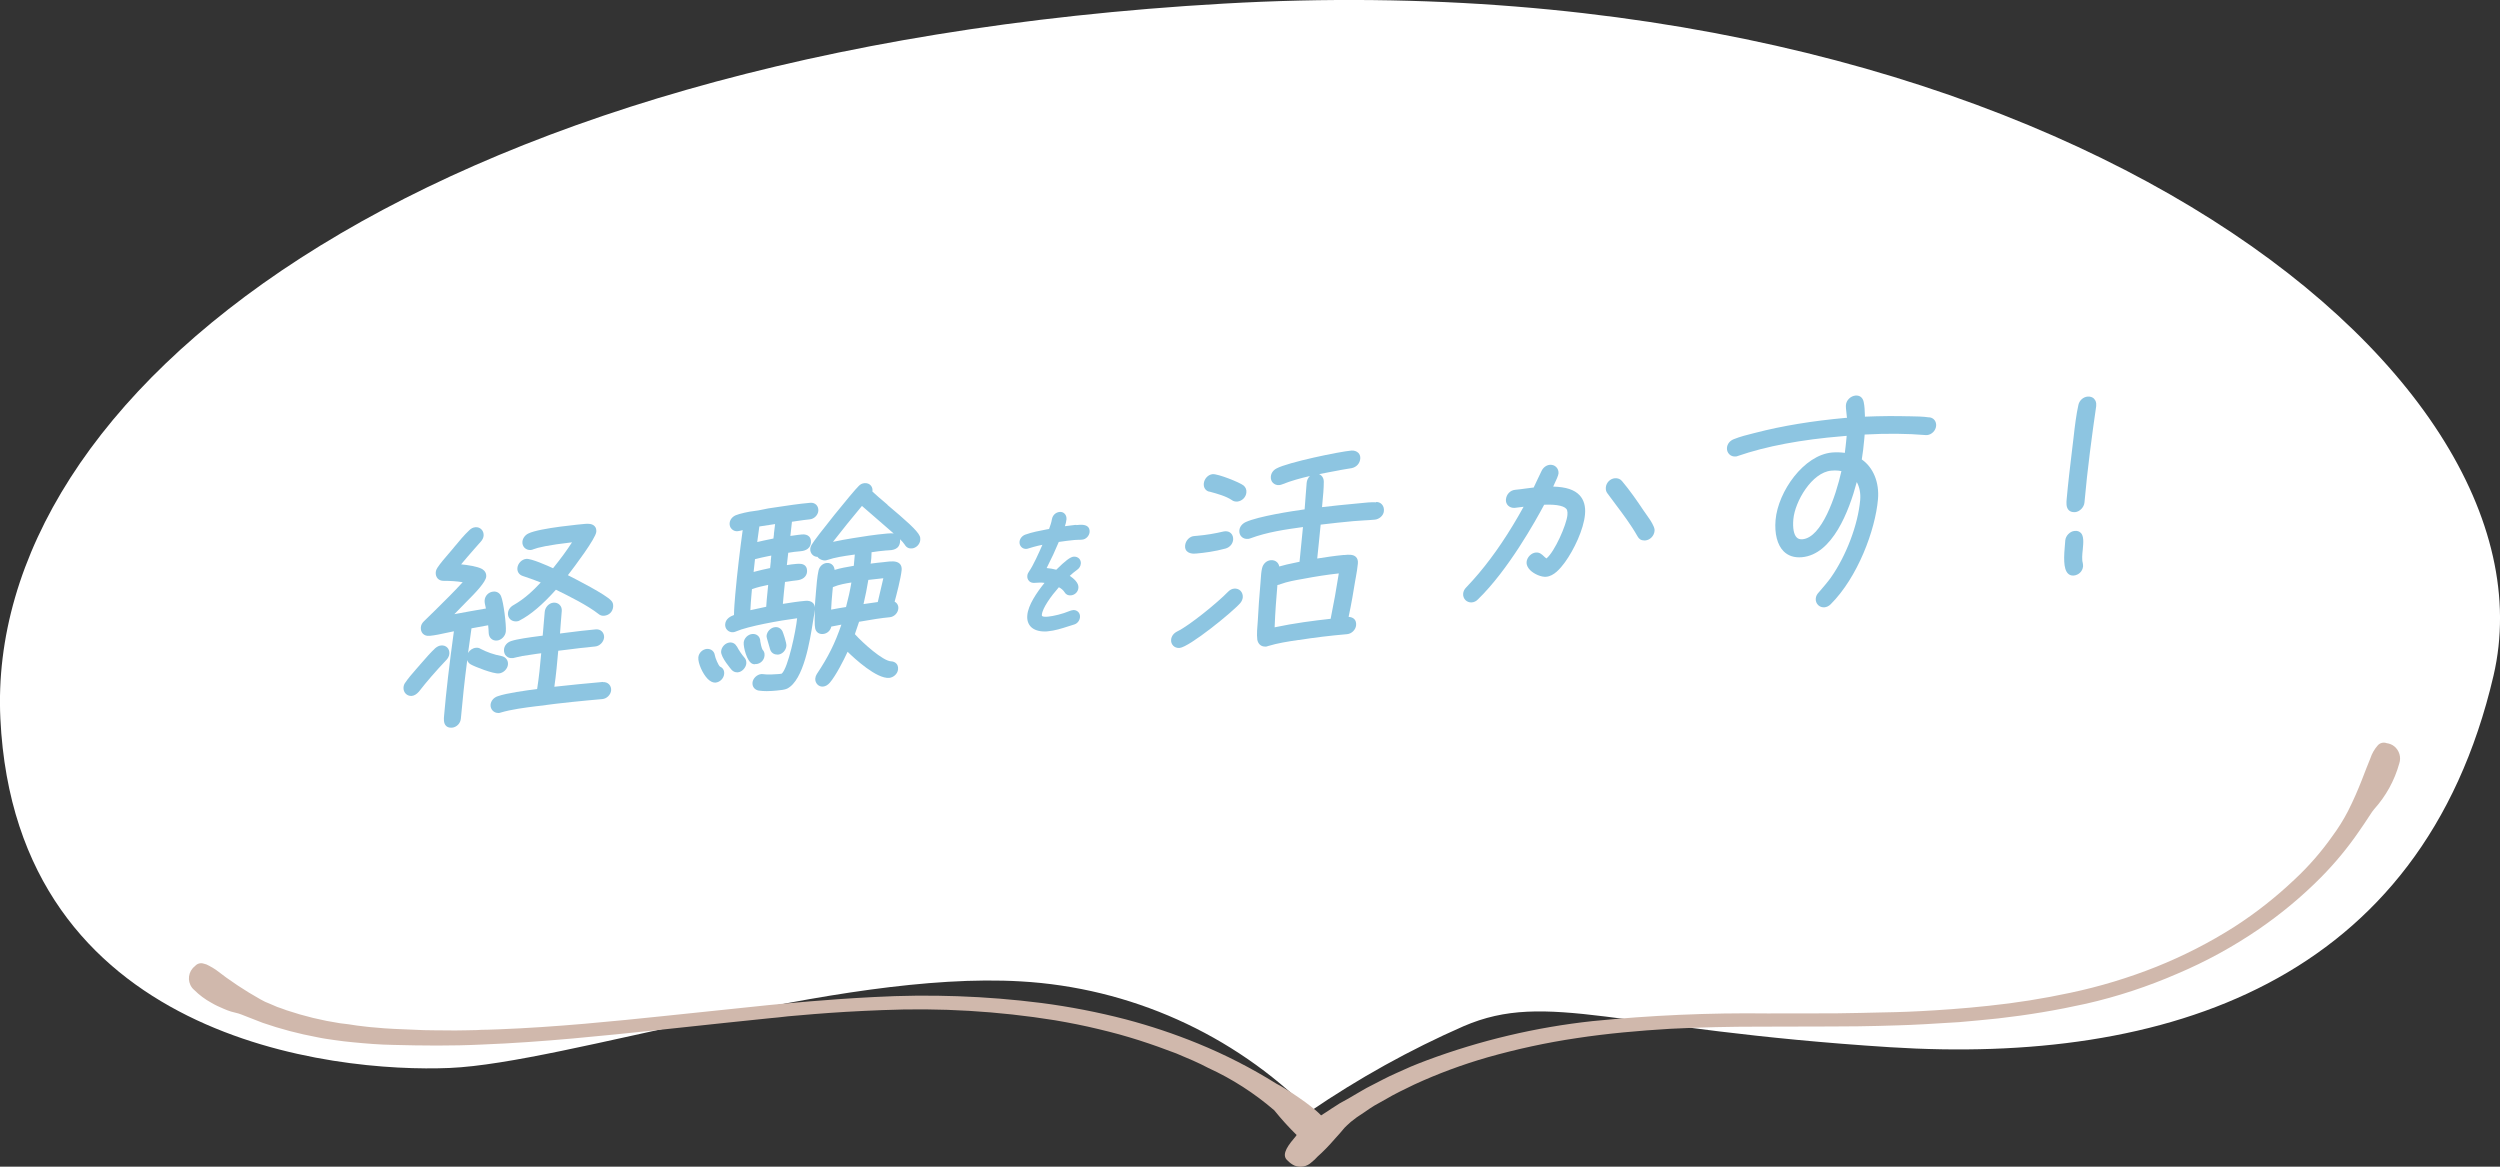 <?xml version="1.0" encoding="UTF-8"?>
<svg id="_レイヤー_1" data-name="レイヤー_1" xmlns="http://www.w3.org/2000/svg" version="1.1" viewBox="0 0 270 126">
  <rect x="0" y="0" width="270" height="126" fill="#333333" stroke="none"/>
  <!-- Generator: Adobe Illustrator 29.1.0, SVG Export Plug-In . SVG Version: 2.1.0 Build 142)  -->
  <defs>
    <style>
      .st0 {
        fill: #fff;
      }

      .st1 {
        fill: #d0b8ac;
      }

      .st2 {
        fill: #8dc5e1;
      }
    </style>
  </defs>
  <path id="_パス_163" data-name="パス_163" class="st0" d="M141.52,120.01c-8.35-8.36-19.49-13.35-31.28-14.02-19.89-1.17-49.2,8.82-61.67,9.35S1.71,112.34.04,77.61C-1.63,42.88,44.16,5.42,132.16.39c88-5.03,144.88,39.35,137.14,72.58-7.75,33.24-35.51,42.01-65.17,40.13-29.65-1.89-36.97-6.19-46.06-2.27-5.79,2.54-11.33,5.62-16.55,9.18Z"/>
  <path id="_パス_145" data-name="パス_145" class="st1" d="M139.77,122.93c-1,1.16-1.29,1.92-.71,2.41.21.22.46.41.74.54.63.26,1.35.12,1.84-.35.24-.19.47-.4.67-.63.26-.24.59-.53.88-.84.32-.31.64-.69.98-1.07.35-.38.69-.76,1.04-1.19.09-.1.32-.31.67-.63.18-.14.42-.32.65-.5.27-.18.54-.36.87-.58s.66-.47,1.04-.69.82-.45,1.27-.71c.87-.52,1.91-1.02,3.03-1.56,2.56-1.18,5.21-2.16,7.92-2.94,3.16-.89,6.36-1.59,9.61-2.07,3.34-.51,6.77-.81,10.11-1.01,3.34-.17,6.57-.23,9.51-.23s5.61-.01,7.83-.02c2.22,0,3.96-.03,5.09-.06,1.14-.04,2.88-.06,5.12-.19,1.1-.06,2.33-.14,3.66-.22,1.32-.12,2.74-.24,4.21-.4,3.19-.36,6.36-.89,9.5-1.59,3.38-.77,6.68-1.86,9.85-3.24,3.1-1.31,6.05-2.93,8.83-4.83,2.4-1.65,4.65-3.52,6.7-5.59,1.5-1.52,2.86-3.16,4.07-4.92.93-1.32,1.45-2.22,1.66-2.43,1.27-1.41,2.2-3.09,2.71-4.93.23-.67.01-1.41-.54-1.86-.24-.19-.52-.3-.82-.34-.34-.13-.72-.03-.96.24-.36.41-.63.88-.8,1.4-.55,1.28-1.17,3.24-2.41,5.69-.49.95-1.06,1.86-1.69,2.71-1.19,1.69-2.55,3.25-4.06,4.66-2.01,1.91-4.19,3.63-6.52,5.13-2.67,1.7-5.49,3.14-8.43,4.32-3.01,1.2-6.12,2.14-9.29,2.81-2.93.63-5.89,1.1-8.87,1.41-2.76.3-5.22.46-7.27.57-2.02.11-3.63.13-4.61.15-.98.02-2.56.07-4.62.09-2.03-.01-4.53.02-7.32.01-6.32-.08-12.64.2-18.93.83-6.1.66-12.1,2.08-17.85,4.22-.61.24-1.2.45-1.75.69-.55.24-1.06.47-1.59.71-1.01.44-1.88.93-2.64,1.31-.39.19-.73.38-1.05.57-.3.18-.6.34-.84.49-.51.3-.87.52-1.12.64-.32.17-.63.35-.93.56-.3.18-.57.37-.84.55-.24.15-.45.29-.69.44-.17-.17-.35-.35-.55-.52-.34-.29-.75-.6-1.16-.91-.44-.31-.91-.65-1.42-.98-.54-.33-1.07-.7-1.71-1.02-2.69-1.68-5.52-3.13-8.46-4.33-2.54-1.04-5.15-1.91-7.8-2.61-3-.78-6.05-1.37-9.12-1.77-6-.76-12.05-.97-18.08-.64-5.3.27-9.51.7-11.37.87-1.85.19-6.03.62-11.3,1.18-5.27.55-11.62,1.2-17.9,1.44-.38,0-.79.04-1.17.04s-.79.01-1.17.04c-.79.01-1.55.04-2.3.04-1.52-.03-3.04.01-4.47-.08-1.46-.06-2.86-.1-4.2-.24-.67-.04-1.31-.14-1.95-.21-.61-.11-1.25-.18-1.83-.25-1.96-.3-3.89-.77-5.77-1.4-.36-.13-.69-.26-1.01-.36-.3-.13-.56-.24-.79-.34-.35-.13-.7-.29-1.02-.48-1.68-.94-3.29-2.01-4.81-3.19-.24-.16-.48-.31-.74-.44-.18-.11-.38-.19-.59-.23-.34-.11-.7,0-.93.27-.73.56-.87,1.6-.32,2.33.07.09.14.17.23.24.55.55,1.18,1.02,1.86,1.39.2.11.43.25.66.35.23.11.49.21.72.32.25.11.5.2.75.28.26.07.52.14.81.21.26.07,1.18.47,2.62,1.01,1.91.66,3.88,1.18,5.87,1.55.29.07.61.11.93.17.32.04.64.1.96.14.64.1,1.31.17,2.02.24,1.37.13,2.84.26,4.36.28,3.02.08,6.25.12,9.53-.04,6.54-.25,13.25-.97,18.84-1.55,5.59-.61,10.11-1.07,12.21-1.29.53-.05,1.23-.11,2.01-.21l2.8-.24c1.04-.09,2.2-.16,3.43-.24,1.23-.08,2.59-.13,3.97-.19,6.23-.26,12.47.11,18.63,1.1,1.58.27,3.15.58,4.68.95.78.19,1.52.37,2.24.57.75.22,1.46.41,2.15.64,1.4.45,2.74.93,4.02,1.42,1.25.52,2.43,1.02,3.46,1.57,2.58,1.18,4.97,2.72,7.12,4.57.76.94,1.56,1.83,2.42,2.67-.06.09-.15.23-.27.35"/>
  <g>
    <path class="st2" d="M65.11,73.65c-1.74.15-3.5.33-5.24.52.19-1.31.31-2.62.42-3.89l.84-.1c1.04-.13,2.11-.27,3.15-.36.48-.04.91-.48.96-.96.02-.25-.06-.49-.23-.66s-.4-.25-.65-.23c-1.06.09-2.14.23-3.18.36l-.7.09c.03-.36.06-.71.08-1.07.03-.45.07-.91.11-1.37.02-.26-.06-.49-.23-.66s-.41-.26-.68-.23c-.47.04-.89.49-.93.99l-.22,2.57-.4.05c-.99.13-2.34.31-3,.53-.44.14-.75.5-.78.92-.02.27.06.52.24.7.16.16.38.24.61.22h.14c.15-.04.31-.08.47-.11.16-.04.33-.08.5-.11.53-.09,1.06-.17,1.59-.24.16-.02.31-.04.47-.06-.11,1.28-.24,2.59-.44,3.86-1.18.16-3.3.44-4.25.78-.44.14-.74.5-.78.92-.02.24.07.48.24.65.16.16.37.24.59.24.02,0,.05,0,.08,0,.06,0,.11-.02.17-.04,1.16-.35,2.67-.54,3.87-.69l.19-.02c2.46-.34,4.89-.57,6.93-.75.48-.04.91-.47.95-.94.02-.25-.06-.49-.23-.66-.17-.17-.4-.25-.65-.23Z"/>
    <path class="st2" d="M61.34,62.11c.69-.89,2.99-3.94,3.06-4.67.02-.27-.04-.48-.2-.63-.26-.26-.68-.26-1.02-.23-.2.02-4.88.43-6.1,1.03-.36.16-.63.52-.66.9-.02.24.06.48.23.65.17.17.41.26.67.24.11,0,.21-.05.29-.08.46-.18,1.55-.45,4.17-.75-.54.84-1.19,1.73-2.05,2.8-.58-.27-2.36-1.06-2.89-1.01-.48.04-.91.48-.96.97-.04.41.18.74.56.87l.32.11c.57.19,1.1.38,1.64.6-.78.84-1.73,1.75-2.92,2.43-.36.19-.59.51-.62.87-.02.26.06.49.23.66.15.15.37.24.59.24.03,0,.06,0,.08,0,.14-.01.23-.02.36-.1,1.19-.61,2.47-1.7,3.92-3.32,1.45.71,3.4,1.68,4.6,2.62.19.16.37.21.62.19h0c.53-.05.91-.43.96-.97.02-.28-.04-.49-.21-.66-.6-.67-3.72-2.26-4.68-2.75Z"/>
    <path class="st2" d="M54.86,71.76c.04-.43-.23-.8-.67-.9-.85-.16-1.61-.43-2.3-.79-.13-.09-.29-.13-.49-.11-.35.03-.67.25-.85.56.11-.86.24-1.75.37-2.66l1.8-.33c.03.28.05.55.06.84.01.25.11.48.28.62.16.14.37.21.61.19.48-.04.92-.49.96-.99.06-.72-.25-3.19-.52-3.81-.14-.33-.45-.52-.82-.49-.51.04-.91.44-.95.94-.02.22.05.5.11.76.01.04.02.09.03.13-1.13.19-2.28.4-3.41.61l1.2-1.23c1.14-1.13,2.19-2.25,2.24-2.82.03-.34-.12-.62-.43-.82-.52-.29-1.58-.44-2.28-.51.46-.56.92-1.08,1.38-1.61.12-.14.25-.28.38-.43.13-.15.26-.29.38-.43.18-.21.27-.41.29-.62.02-.26-.06-.51-.24-.69-.17-.17-.4-.25-.64-.23-.26.02-.47.13-.67.33-.56.52-1.08,1.16-1.59,1.77l-.28.34c-.13.16-.27.32-.41.48-.4.46-.81.94-1.15,1.44-.08.12-.17.29-.19.51-.02.26.05.49.21.67.16.17.38.25.62.25.75,0,1.42.04,2.08.15-.9.98-1.85,1.93-2.97,3.03l-1.22,1.19c-.21.21-.31.41-.33.66-.02.27.06.52.23.69.17.16.39.24.64.22h.1c.59-.06,1.2-.19,1.78-.32.27-.06.55-.12.82-.17-.49,3.54-.83,6.45-1.06,9.12-.03.32-.07.81.21,1.09.13.13.31.2.53.2.03,0,.07,0,.11,0,.5-.04.91-.46.96-.96.18-2.01.4-4.11.69-6.34.06.2.19.36.37.46.45.26,2.44,1.04,3.05.98.49-.04.94-.49.98-.97Z"/>
    <path class="st2" d="M48.24,71.24c.12-.14.27-.35.29-.64.02-.26-.06-.5-.23-.67-.17-.17-.4-.24-.65-.22-.23.02-.42.11-.65.3-.51.48-.98,1.02-1.43,1.54-.16.18-.32.36-.47.54l-.21.24c-.4.46-.81.93-1.13,1.41-.1.13-.16.29-.18.5-.02.26.07.51.24.68.15.15.35.24.57.24.02,0,.05,0,.07,0,.27-.02.53-.18.78-.46.83-1.07,1.78-2.17,2.99-3.45,0,0,0,0,0,0Z"/>
    <path class="st2" d="M81.54,71.72s.09,0,.13,0v-.25s0,.25,0,.25h0c.48-.04.86-.43.9-.91.03-.33-.08-.49-.23-.67-.07-.11-.22-.72-.23-.87,0-.24-.08-.45-.24-.6-.16-.15-.38-.22-.62-.2-.47.04-.89.45-.93.92-.04.51.34,2.05.94,2.3.09.04.18.05.27.05Z"/>
    <path class="st2" d="M79.57,69.81c-.16-.29-.44-.45-.76-.42-.47.04-.89.47-.93.96-.06.63,1.13,1.99,1.15,2.01.17.17.35.25.58.25.03,0,.05,0,.08,0h0c.47-.04.87-.53.91-.94.02-.26-.05-.49-.19-.63-.32-.38-.6-.79-.83-1.23Z"/>
    <path class="st2" d="M77.75,71.98c-.16-.11-.51-.93-.55-1.23-.07-.43-.42-.69-.85-.67-.48.04-.89.44-.93.92-.05.6.45,1.75,1.01,2.32.26.26.53.4.78.4.02,0,.04,0,.07,0,.48-.04.89-.46.93-.94.03-.38-.13-.65-.46-.79Z"/>
    <path class="st2" d="M95.84,54.5c-.68-.58-1.28-1.08-1.62-1.41.04-.24-.02-.47-.16-.64-.16-.2-.41-.29-.69-.27-.24.02-.45.12-.62.3-.6.56-4.71,5.64-5.11,6.38-.07.13-.12.26-.13.4-.02.24.06.48.23.65.15.15.34.23.55.23.01.02.02.04.04.05.16.22.54.35.76.34.09,0,.16-.02.25-.05.86-.29,1.79-.42,2.69-.55l.29-.04-.11,1.22-.13.02c-.64.11-1.3.22-1.94.42-.02-.19-.08-.36-.19-.49-.16-.19-.39-.28-.66-.26-.43.04-.79.37-.89.83-.14.62-.22,1.58-.28,2.35l-.03.38c-.02.19-.06.67-.09,1.23-.01-.23-.11-.38-.2-.47-.18-.18-.46-.26-.81-.23-.81.07-1.64.2-2.44.33.07-.79.14-1.57.23-2.37.1-.01.2-.03.3-.04.32-.05.65-.1.96-.13.65-.06,1.07-.4,1.12-.91.02-.29-.04-.51-.19-.66-.24-.24-.61-.24-.95-.21-.35.03-.69.07-1.04.13l.15-1.33c.41-.07.84-.13,1.26-.16.28-.02,1.12-.1,1.19-.94.03-.35-.09-.55-.2-.66-.17-.17-.44-.25-.77-.22-.33.03-.67.08-1.02.13-.08.01-.15.02-.23.03.06-.5.12-1,.17-1.53.23-.03.45-.06.67-.1.42-.06.83-.12,1.25-.16.47-.04.89-.45.93-.92.02-.25-.06-.48-.22-.65-.16-.16-.39-.24-.64-.22-1.27.11-2.56.31-3.82.5l-.74.11c-.18.03-.36.07-.54.11-.35.07-.71.15-1.05.18-.39.03-1.54.28-1.92.45-.38.17-.62.49-.65.85-.02.24.06.48.23.64.17.17.4.25.63.23.16-.01.36-.07.55-.12-.28,2.06-.58,4.46-.8,6.94-.06.74-.13,1.49-.14,2.23-.35.13-.9.39-.95.99-.02.24.06.48.23.64.17.17.4.25.63.23.13-.01.23-.05.32-.09,1.28-.56,4.74-1.18,6.59-1.42-.14,1.39-.98,5.38-1.66,5.98-.13.03-.25.04-.39.05-.5.04-1.09.08-1.71,0-.02,0-.09-.01-.11,0-.47.04-.91.47-.95.92-.04.43.23.78.66.86.28.04.58.06.87.06.38,0,.76-.03,1.08-.06.42-.04.89-.09,1.13-.21,1.8-.9,2.47-5.22,2.8-7.29l.06-.38s0,0,0,0c.02-.1.04-.21.06-.32.03-.18.07-.36.09-.54-.04.8-.06,1.67.02,2.03.1.41.42.64.85.6.44-.04.8-.36.89-.8.36-.08.73-.14,1.09-.21-.7,2.04-1.41,3.47-2.65,5.33-.1.16-.15.3-.17.49-.02.24.07.48.24.65.16.16.37.24.6.22.26-.02.52-.17.74-.43.64-.75,1.48-2.39,1.91-3.33.78.76,3.14,2.94,4.5,2.82.42-.04.9-.4.95-.92.03-.31-.08-.51-.17-.61-.14-.16-.35-.25-.6-.26-.87-.04-3.04-1.98-3.89-2.93l.05-.16c.14-.4.27-.79.4-1.18l.36-.06c.98-.17,1.98-.34,2.95-.43.48-.04.89-.46.93-.94.03-.32-.13-.6-.4-.74.18-.66.68-2.56.76-3.43.02-.28-.05-.51-.21-.67-.35-.34-.98-.26-1.49-.2-.09.01-.17.02-.25.03-.47.04-.93.1-1.4.16,0-.04,0-.08.02-.12.02-.15.04-.3.05-.45.01-.13.02-.27.02-.42,0-.08,0-.16.01-.24.52-.08,1.04-.15,1.56-.19.06,0,.12,0,.19-.01.47-.02,1.26-.06,1.33-.96,0-.09,0-.17,0-.24.19.19.37.38.5.58.18.31.45.44.78.41h0c.46-.04.86-.45.9-.91.01-.16,0-.3-.06-.43-.25-.6-1.59-1.77-3.47-3.35ZM83.59,57.66c-.02.17-.04.34-.06.5l-.43.09c-.43.09-.88.18-1.32.29.02-.17.04-.35.07-.52.05-.39.1-.77.16-1.16l1.7-.26c-.05.35-.09.71-.13,1.06ZM83.25,60.59c-.03.25-.05.5-.08.76-.56.12-1.17.25-1.78.42.06-.46.11-.92.15-1.38.48-.13.98-.23,1.46-.33.1-.02.2-.04.3-.06-.02.2-.04.4-.06.59ZM82.96,63.18v.03s0,0,0,0c-.02.27-.05.55-.08.82-.05.5-.1,1-.13,1.5l-1.71.37c.02-.52.07-1.06.11-1.58l.06-.69c.57-.21,1.17-.34,1.74-.46ZM89.89,64.04l.06-.63s.05-.02.08-.03c0,0,0,0,0,0,.56-.24,1.29-.37,1.92-.47-.14.84-.33,1.71-.58,2.65-.56.09-1.08.17-1.61.28.02-.59.08-1.21.13-1.8ZM93.26,65.24c.2-.86.38-1.73.52-2.61.54-.07,1.08-.13,1.62-.18-.19.86-.39,1.71-.6,2.57-.51.07-1.02.14-1.53.22ZM95.83,57.62c-1.34.12-2.68.33-3.71.5-.71.12-1.44.24-2.16.4,1.01-1.3,2.06-2.6,3.13-3.88l3.26,2.83c.05.05.11.1.17.15-.23-.04-.48-.01-.69,0Z"/>
    <path class="st2" d="M83.94,70.7s.05,0,.08,0h0c.47-.04.86-.45.91-.94.03-.34-.35-1.41-.42-1.57-.15-.31-.45-.49-.79-.46-.47.04-.89.46-.93.94-.01.12.05.33.23.93.07.22.13.42.15.52.1.35.39.57.76.57Z"/>
    <path class="st2" d="M116.28,56.69h-.15c-.37.05-.75.09-1.12.14.08-.24.15-.5.17-.74.02-.24-.05-.47-.21-.62-.14-.14-.33-.2-.53-.18-.41.04-.74.33-.83.77-.06.38-.19.74-.31,1.07l-.28.05c-.74.14-1.57.3-2.29.56-.35.13-.59.44-.62.77-.02.21.05.42.2.57.15.15.35.22.56.2.03,0,.07-.01.11-.02l.63-.19c.31-.09.63-.16.97-.23-.36.83-1,2.25-1.43,2.86-.09.13-.19.29-.2.5-.02.21.05.4.19.55s.36.22.59.2c.38-.03.73-.05,1.08,0-.85,1.05-1.77,2.41-1.86,3.49-.05.53.09.95.39,1.26.33.33.85.5,1.49.5.11,0,.22,0,.34-.02.75-.07,1.48-.3,2.19-.53.22-.07.44-.14.67-.21.33-.1.58-.43.61-.78.02-.22-.05-.44-.2-.58s-.34-.21-.54-.19c-.16.01-.31.07-.44.12-.69.29-1.66.53-2.29.59-.44.04-.57-.03-.62-.07-.01,0-.04-.04-.03-.13.06-.73,1-2.03,1.84-2.98.28.15.48.33.62.55.14.24.39.36.68.33.43-.04.78-.38.81-.82.05-.53-.51-1-.93-1.29.24-.22.49-.44.75-.62.26-.17.42-.42.44-.7.02-.21-.05-.41-.19-.55s-.36-.22-.59-.2c-.35.03-.91.45-1.87,1.41-.35-.09-.69-.15-1.04-.18.52-1.02.95-1.95,1.31-2.82.55-.08,1.13-.16,1.68-.21.14-.01.28-.02.41-.02.15,0,.3,0,.44-.02.4-.03.76-.4.8-.82.02-.29-.08-.46-.18-.56-.3-.29-.85-.23-1.25-.19Z"/>
    <path class="st2" d="M133.29,63.57c-.24.02-.47.14-.68.36-1.11,1.15-4.17,3.64-5.46,4.26-.4.2-.64.52-.67.9-.02.25.06.48.23.65.16.16.37.24.6.24.03,0,.05,0,.08,0,1.07-.09,5.79-3.94,6.57-4.86,0,0,0,0,0,0,.15-.18.24-.4.26-.61.02-.27-.07-.52-.24-.7-.18-.18-.42-.26-.68-.24Z"/>
    <path class="st2" d="M130.6,53.09l.08.02c.8.22,1.72.47,2.36.9.14.11.31.16.5.16.03,0,.06,0,.09,0h0c.51-.05.94-.47.98-.99.03-.3-.08-.56-.31-.75-.41-.33-2.76-1.27-3.33-1.22-.49.04-.91.49-.96,1.01-.04.44.19.78.58.88Z"/>
    <path class="st2" d="M148.61,54.25c-.53-.03-1.1.03-1.66.09-.18.02-.35.04-.52.05-1.23.11-2.45.24-3.65.38.01-.15.03-.31.04-.46.07-.75.15-1.52.15-2.29,0-.28-.1-.51-.28-.67-.07-.06-.15-.11-.23-.14.72-.15,1.44-.28,2.13-.41l.19-.04c.19-.04.39-.07.59-.1.2-.03.41-.06.61-.1h0c.52-.11.89-.51.93-1.04.02-.24-.06-.46-.21-.61-.18-.18-.46-.27-.74-.25-1.29.11-6.88,1.27-8.09,1.93-.37.19-.59.51-.62.89-.02.26.06.51.24.68s.41.25.67.23c.11-.01.25-.05.34-.09.92-.37,1.93-.65,2.97-.89-.21.2-.33.48-.35.74-.05.56-.09,1.05-.12,1.53-.03.43-.06.85-.1,1.33-1.36.19-4.98.74-6.38,1.38-.4.2-.64.52-.67.9-.02.26.06.51.24.68.17.17.41.25.68.23.08,0,.18-.02.27-.06,1.83-.68,3.78-.96,5.68-1.22-.06.61-.12,1.22-.18,1.83-.07.64-.13,1.29-.19,1.92l-.1.02c-1.05.21-1.7.37-2.09.49-.03-.17-.11-.33-.23-.45-.17-.17-.41-.25-.68-.23-.47.04-.84.39-.95.88-.09.38-.11.78-.14,1.18,0,.14-.02.28-.03.41-.12,1.36-.22,2.74-.29,4.1-.05.58-.13,1.46-.05,2.03.09.45.4.73.83.73.03,0,.06,0,.09,0,.08,0,.13-.01.21-.05,1.08-.33,2.21-.5,3.29-.66h.08c1.6-.26,3.35-.47,5.19-.63.5-.04.94-.48.98-.97.02-.28-.04-.5-.2-.66-.14-.14-.34-.22-.61-.24.31-1.44.54-2.83.71-3.89l.08-.44c.08-.47.17-.96.21-1.43.03-.3-.04-.54-.21-.71-.3-.3-.82-.25-1.23-.21h-.13c-.95.09-1.93.24-2.82.38.05-.58.11-1.16.18-1.75.07-.64.13-1.28.19-1.91,1.2-.15,2.39-.27,3.55-.38.38-.03.77-.06,1.16-.08.39-.02.77-.04,1.15-.08h0c.44-.04.93-.42.97-.92.03-.29-.05-.54-.21-.72-.15-.17-.36-.26-.6-.27ZM138.01,63.17c.12-.01.2-.04.28-.08.73-.27,1.57-.42,2.32-.55l.11-.02s0,0,0,0c1.36-.26,2.66-.46,3.87-.59-.26,1.65-.55,3.29-.88,4.9-1.82.2-3.93.47-6.05.92.06-1.64.19-3.27.3-4.57h.05Z"/>
    <path class="st2" d="M128.99,59.79c.07,0,.15,0,.23-.01.8-.07,1.99-.22,3.15-.54,0,0,0,0,0,0,.45-.13.77-.51.81-.95.02-.27-.06-.52-.23-.69-.17-.17-.4-.24-.64-.22l-.16.02c-.93.22-1.87.38-2.8.46l-.34.03c-.52.02-.97.48-1.02,1.04-.03.31.09.51.2.61.17.17.44.26.81.26Z"/>
    <path class="st2" d="M178.61,56.89c-.19-.47-.54-.96-.85-1.39-.09-.13-.18-.25-.26-.37-.7-1.05-1.47-2.16-2.32-3.17-.19-.23-.45-.33-.77-.31-.51.04-.94.48-.98.99-.02.26.03.46.17.64.28.38.56.76.84,1.13.84,1.12,1.71,2.27,2.41,3.51.16.3.4.45.73.45.03,0,.07,0,.1,0,.52-.04.96-.49,1.01-1.02.02-.18-.02-.3-.06-.41,0,0-.02-.06-.02-.06Z"/>
    <path class="st2" d="M167.75,52.54c.36-.75.55-1.2.57-1.41.02-.26-.07-.51-.25-.69-.18-.18-.43-.26-.68-.24-.38.03-.73.29-.91.68-.16.32-.31.64-.46.96-.13.27-.25.54-.38.81-.31.03-.63.07-.94.12-.36.05-.72.1-1.07.13-.52.05-.94.48-.99,1.04-.02.26.06.49.23.66.18.18.44.27.72.25.24-.02.49-.05.73-.09.08-.01.16-.02.23-.03-1.56,2.83-3.15,5.19-4.85,7.21-.43.52-.9,1.02-1.35,1.5-.2.2-.31.43-.33.68-.02.26.07.51.25.69.16.16.38.25.6.25.03,0,.05,0,.08,0,.25-.02.48-.13.67-.33,3.28-3.18,6.22-8.48,7.15-10.22,1.44-.06,2.36.16,2.48.61.04.14.05.3.03.51-.09,1.03-1.37,3.95-2.26,4.68-.1-.06-.19-.14-.29-.24-.2-.19-.45-.43-.85-.4-.5.04-.96.51-1.01,1.02-.03.3.11.6.38.88.44.44,1.23.77,1.74.72.83-.07,1.51-.87,2.02-1.56t0,0c.97-1.34,2.03-3.55,2.17-5.18.08-.87-.12-1.56-.58-2.06-.56-.6-1.47-.9-2.86-.94Z"/>
    <path class="st2" d="M208.36,45.08c-.66-.1-1.41-.11-2.08-.12h-.12c-1.49-.04-3.05-.03-4.75.04v-.12c-.02-.5-.03-1.01-.13-1.46-.1-.48-.42-.74-.89-.7-.52.05-.99.5-1.03,1.02-.02.21.02.55.06.9.02.17.04.34.05.49h-.14c-3.61.33-6.8.85-9.74,1.61l-.16.04c-.73.18-1.48.37-2.18.65-.43.17-.71.52-.74.94-.02.26.07.51.25.69.18.18.42.26.68.24.09,0,.14-.01.23-.05,3.07-1.06,6.88-1.78,11.33-2.14l.44-.04-.03.33c-.04.49-.11,1.01-.17,1.51-.43-.06-.9-.08-1.37-.04-3.06.27-5.84,4.21-6.11,7.29-.13,1.47.19,2.7.87,3.38.49.49,1.15.71,1.97.64,3.31-.29,5.1-4.99,5.93-8.12.3.54.43,1.22.37,1.93-.23,2.68-1.52,6.06-3.19,8.42-.34.47-.71.89-1.09,1.34l-.19.22c-.2.2-.31.43-.33.68-.02.26.07.51.25.69.16.16.37.25.6.25.03,0,.05,0,.08,0,.25-.02.48-.13.68-.33,2.93-2.92,4.82-8.02,5.11-11.34.16-1.82-.51-3.44-1.75-4.3.11-.67.2-1.39.27-2.2l.04-.49c2.41-.13,4.57-.11,6.62.06h.12c.51-.05.94-.49.98-1,.04-.48-.26-.86-.72-.92ZM198.87,50.89c-.61,2.75-2.13,7.17-4.2,7.35-.27.02-.48-.04-.63-.2-.31-.31-.44-1.01-.36-1.95.17-1.94,2.01-5.08,4.1-5.26.13-.01.26-.02.38-.02.25,0,.49.02.72.07Z"/>
    <path class="st2" d="M226.16,43.06c-.17-.17-.42-.25-.69-.23-.48.04-.89.41-1,.89-.22.95-.41,2.45-.52,3.49l-.16,1.33c-.21,1.76-.43,3.57-.59,5.37-.03.35-.08.89.23,1.19.14.14.33.21.57.21.04,0,.07,0,.11,0,.49-.04.96-.52,1.01-1.02.32-3.63.84-7.48,1.27-10.43,0,0,0,0,0-.01v-.07c.03-.28-.05-.53-.23-.71Z"/>
    <path class="st2" d="M224.71,57.54c-.16-.16-.38-.23-.65-.2-.5.04-.96.51-1.01,1.02l-.02.25c-.14,1.51-.21,2.81.31,3.33.15.15.33.22.54.22.03,0,.05,0,.08,0,.54-.05.96-.46,1.01-.99,0-.11,0-.22-.03-.36-.11-.38-.06-.93,0-1.47.07-.74.13-1.45-.22-1.8Z"/>
  </g>
</svg>